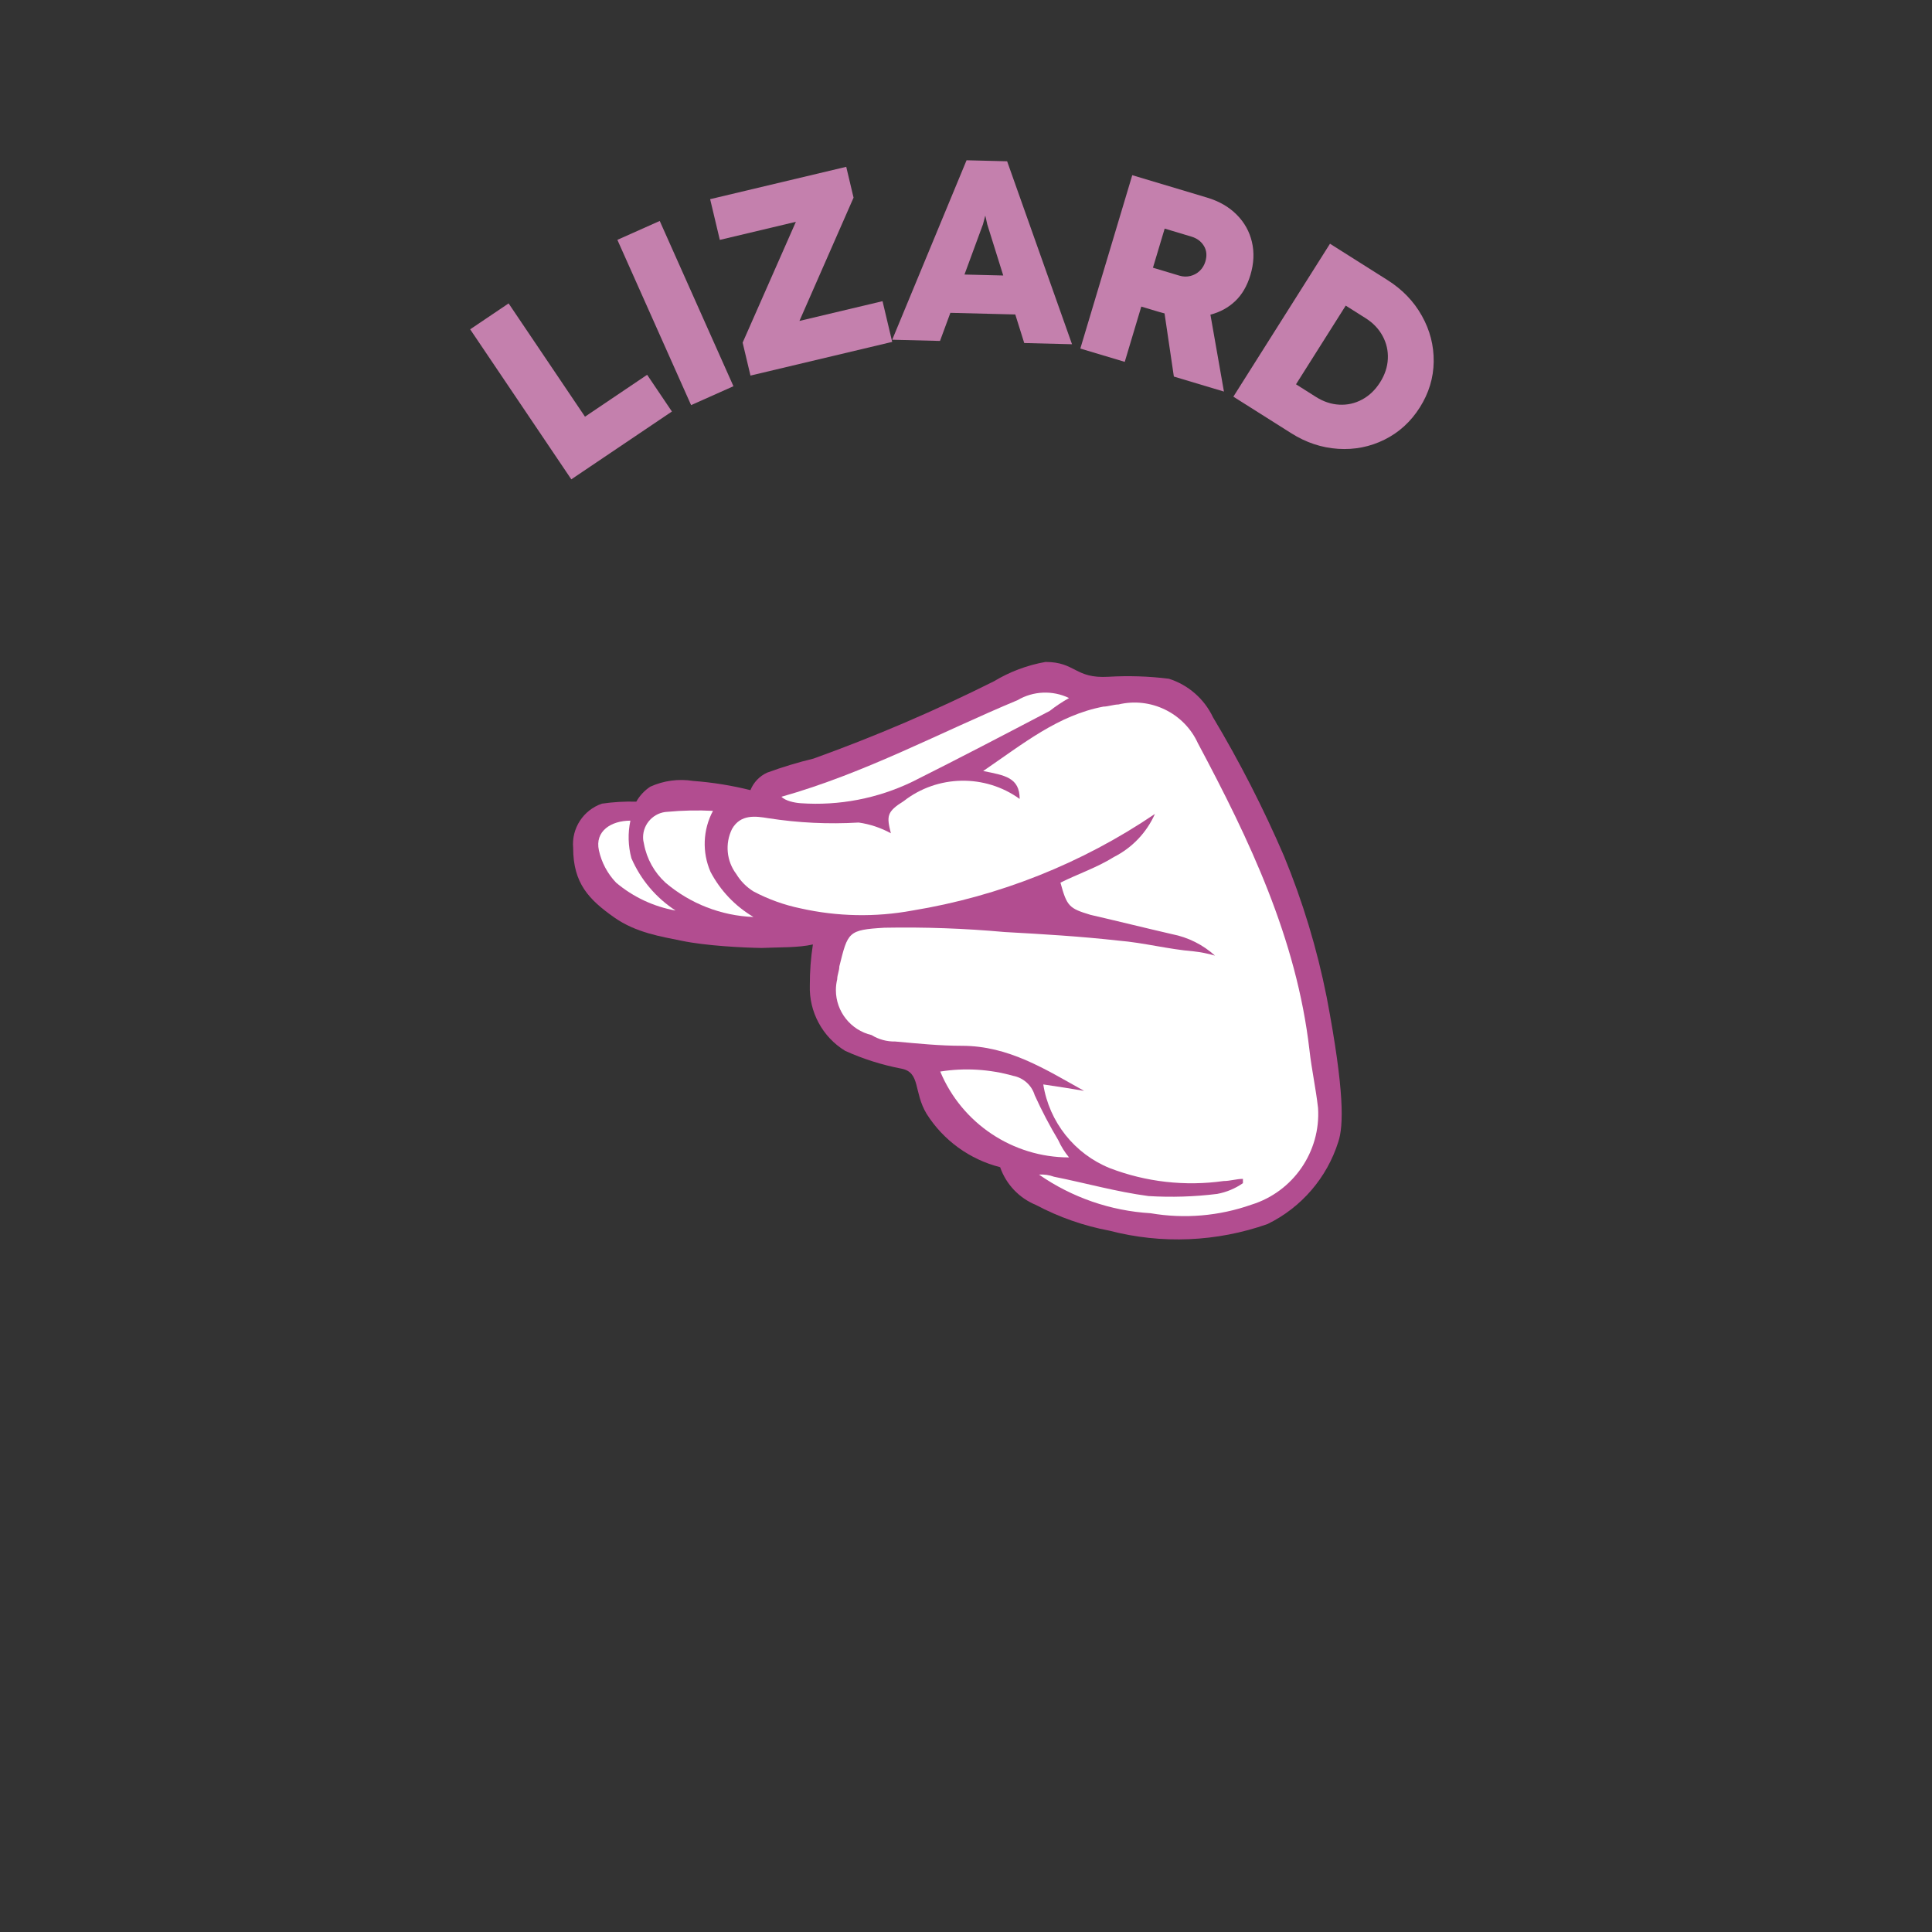 <?xml version="1.0" encoding="UTF-8" standalone="no"?>
<!DOCTYPE svg PUBLIC "-//W3C//DTD SVG 1.1//EN" "http://www.w3.org/Graphics/SVG/1.1/DTD/svg11.dtd">
<svg width="100%" height="100%" viewBox="0 0 90 90" version="1.1" xmlns="http://www.w3.org/2000/svg" xmlns:xlink="http://www.w3.org/1999/xlink" xml:space="preserve" xmlns:serif="http://www.serif.com/" style="fill-rule:evenodd;clip-rule:evenodd;stroke-linejoin:round;stroke-miterlimit:2;">
    <rect x="0" y="0" width="90" height="90" fill="#333333" stroke="none"/>
    <path d="M56.505,33.412C56.099,32.555 55.354,31.905 54.45,31.618C53.517,31.502 52.576,31.471 51.638,31.527C50.066,31.62 50.115,30.838 48.703,30.836C47.854,30.986 47.041,31.291 46.303,31.736C43.576,33.101 40.772,34.303 37.903,35.336C37.169,35.514 36.446,35.733 35.737,35.992C35.382,36.154 35.103,36.446 34.958,36.808C34.082,36.589 33.189,36.446 32.289,36.379C31.613,36.27 30.919,36.363 30.295,36.645C30.024,36.823 29.8,37.063 29.641,37.345C29.106,37.329 28.571,37.36 28.041,37.437C27.174,37.732 26.617,38.588 26.7,39.5C26.7,41.151 27.438,41.911 28.615,42.739C29.632,43.454 30.797,43.627 31.754,43.825C32.898,44.062 34.611,44.146 35.481,44.16C36.261,44.123 37.204,44.153 37.868,43.996C37.77,44.625 37.723,45.26 37.725,45.896C37.682,47.136 38.312,48.306 39.371,48.953C40.208,49.331 41.087,49.609 41.989,49.781C42.891,49.953 42.55,50.868 43.165,51.887C43.946,53.123 45.173,54.013 46.59,54.372C46.868,55.17 47.475,55.811 48.257,56.131C49.333,56.703 50.489,57.107 51.687,57.331C54.115,57.963 56.677,57.855 59.044,57.022C60.623,56.252 61.817,54.864 62.344,53.188C62.588,52.454 62.644,50.877 61.802,46.45C61.353,44.195 60.685,41.99 59.808,39.865C58.85,37.644 57.747,35.488 56.505,33.412Z" style="fill:#b24d90;fill-rule:nonzero;"/>
    <path d="M57.9,54.917C57.6,54.917 57.3,55.017 57,55.017C55.211,55.27 53.387,55.064 51.7,54.417C50.055,53.753 48.876,52.269 48.6,50.517C49.3,50.617 49.9,50.717 50.5,50.817C48.7,49.817 47,48.717 44.8,48.717C43.8,48.717 42.8,48.617 41.7,48.517C41.312,48.525 40.93,48.421 40.6,48.217C39.631,47.991 38.939,47.12 38.939,46.125C38.939,45.954 38.96,45.783 39,45.617C39,45.417 39.1,45.217 39.1,45.017C39.5,43.417 39.5,43.317 41.2,43.217C43.069,43.182 44.938,43.249 46.8,43.417C48.6,43.517 50.3,43.617 52.1,43.817C53.3,43.917 54.4,44.217 55.6,44.317C55.939,44.354 56.273,44.421 56.6,44.517C56.037,44.008 55.345,43.662 54.6,43.517C53.3,43.217 52.1,42.917 50.8,42.617C49.8,42.317 49.7,42.217 49.4,41.117C50.2,40.717 51.1,40.417 51.9,39.917C52.744,39.488 53.415,38.782 53.8,37.917C50.404,40.219 46.548,41.754 42.5,42.417C40.778,42.734 39.009,42.7 37.3,42.317C36.533,42.159 35.792,41.893 35.1,41.526C34.773,41.323 34.499,41.046 34.3,40.717C33.843,40.112 33.765,39.298 34.1,38.617C34.5,37.917 35.2,38.017 35.8,38.117C37.189,38.333 38.597,38.4 40,38.317C40.526,38.392 41.034,38.562 41.5,38.817C41.3,38.017 41.3,37.817 42.1,37.317C43.673,36.091 45.883,36.05 47.5,37.217C47.5,36.217 46.8,36.117 45.8,35.917C47.7,34.617 49.3,33.317 51.4,32.917C51.6,32.917 51.9,32.817 52.1,32.817C53.599,32.456 55.159,33.214 55.8,34.617C58.2,39.117 60.4,43.717 61,48.917C61.1,49.817 61.3,50.717 61.4,51.617C61.529,53.646 60.242,55.515 58.3,56.117C56.793,56.649 55.175,56.787 53.6,56.517C51.734,56.406 49.935,55.783 48.4,54.717C48.638,54.701 48.876,54.735 49.1,54.817C50.6,55.117 52,55.517 53.5,55.717C54.567,55.782 55.639,55.749 56.7,55.617C57.131,55.538 57.54,55.367 57.9,55.117L57.9,54.917Z" style="fill:#fff;fill-rule:nonzero;"/>
    <path d="M36.4,37.117C40.3,36.017 43.8,34.117 47.4,32.617C48.132,32.185 49.034,32.147 49.8,32.517C49.485,32.694 49.184,32.894 48.9,33.117C46.8,34.217 44.7,35.317 42.5,36.417C40.883,37.197 39.091,37.542 37.3,37.417C36.996,37.396 36.589,37.306 36.4,37.117Z" style="fill:#fff;fill-rule:nonzero;"/>
    <path d="M43.8,49.917C44.934,49.736 46.095,49.805 47.2,50.117C47.674,50.208 48.06,50.555 48.2,51.017C48.527,51.737 48.894,52.438 49.3,53.117C49.43,53.405 49.598,53.674 49.8,53.917C47.181,53.917 44.807,52.334 43.8,49.917Z" style="fill:#fff;fill-rule:nonzero;"/>
    <path d="M35.1,42.717C33.593,42.659 32.148,42.095 31,41.117C30.48,40.641 30.129,40.009 30,39.317C29.972,39.214 29.957,39.109 29.957,39.002C29.957,38.368 30.466,37.84 31.1,37.817C31.802,37.751 32.509,37.737 33.213,37.773C32.742,38.653 32.7,39.702 33.1,40.617C33.559,41.489 34.251,42.216 35.1,42.717Z" style="fill:#fff;fill-rule:nonzero;"/>
    <path d="M31.472,42.417C30.45,42.235 29.494,41.786 28.7,41.117C28.301,40.7 28.024,40.181 27.9,39.617C27.7,38.717 28.466,38.229 29.366,38.229C29.243,38.808 29.259,39.408 29.413,39.979C29.845,40.976 30.561,41.824 31.472,42.417Z" style="fill:#fff;fill-rule:nonzero;"/>
    <path d="M31.3,19.17L26.614,22.329L21.902,15.341L23.693,14.134L27.251,19.411L30.146,17.459L31.3,19.17Z" style="fill:#c480ad;fill-rule:nonzero;"/>
    <path d="M34.167,17.992L32.194,18.872L28.76,11.173L30.733,10.293L34.167,17.992Z" style="fill:#c480ad;fill-rule:nonzero;"/>
    <path d="M41.562,15.927L34.96,17.496L34.595,15.961L37.075,10.333L33.532,11.175L33.081,9.278L39.421,7.771L39.762,9.207L37.241,14.95L41.112,14.03L41.562,15.927Z" style="fill:#c480ad;fill-rule:nonzero;"/>
    <path d="M49.939,16.036L47.713,15.98L47.296,14.649L44.272,14.573L43.789,15.882L41.563,15.826L45.026,7.466L46.916,7.513L49.939,16.036ZM45.792,10.445L44.929,12.789L46.735,12.834L45.99,10.45L45.904,10.063L45.892,10.063L45.792,10.445Z" style="fill:#c480ad;fill-rule:nonzero;"/>
    <path d="M57.016,18.241L54.683,17.542L54.249,14.6C54.19,14.586 54.107,14.564 54,14.532L53.166,14.282L52.395,16.857L50.326,16.237L52.745,8.161L56.234,9.206C56.79,9.373 57.247,9.636 57.607,9.997C57.967,10.357 58.204,10.781 58.319,11.269C58.434,11.756 58.411,12.268 58.251,12.805C58.097,13.318 57.86,13.726 57.539,14.029C57.219,14.332 56.835,14.541 56.386,14.658L57.016,18.241ZM54.255,10.649L53.709,12.471L54.939,12.84C55.115,12.893 55.287,12.898 55.454,12.856C55.621,12.814 55.766,12.735 55.889,12.617C56.012,12.499 56.099,12.354 56.151,12.182C56.233,11.906 56.21,11.663 56.081,11.453C55.952,11.243 55.759,11.1 55.502,11.023L54.255,10.649Z" style="fill:#c480ad;fill-rule:nonzero;"/>
    <path d="M57.455,18.478L61.956,11.354L64.638,13.049C65.328,13.485 65.861,14.039 66.237,14.712C66.614,15.385 66.797,16.098 66.787,16.851C66.777,17.604 66.562,18.313 66.141,18.979C65.72,19.645 65.172,20.145 64.497,20.48C63.822,20.815 63.101,20.958 62.333,20.908C61.565,20.858 60.838,20.616 60.152,20.182L57.455,18.478ZM61.305,18.492C61.654,18.712 62.015,18.832 62.391,18.851C62.766,18.871 63.121,18.791 63.454,18.611C63.787,18.432 64.066,18.165 64.29,17.81C64.513,17.458 64.633,17.094 64.651,16.718C64.669,16.341 64.588,15.986 64.408,15.653C64.229,15.32 63.965,15.043 63.617,14.823L62.689,14.237L60.373,17.902L61.305,18.492Z" style="fill:#c480ad;fill-rule:nonzero;"/>
</svg>
